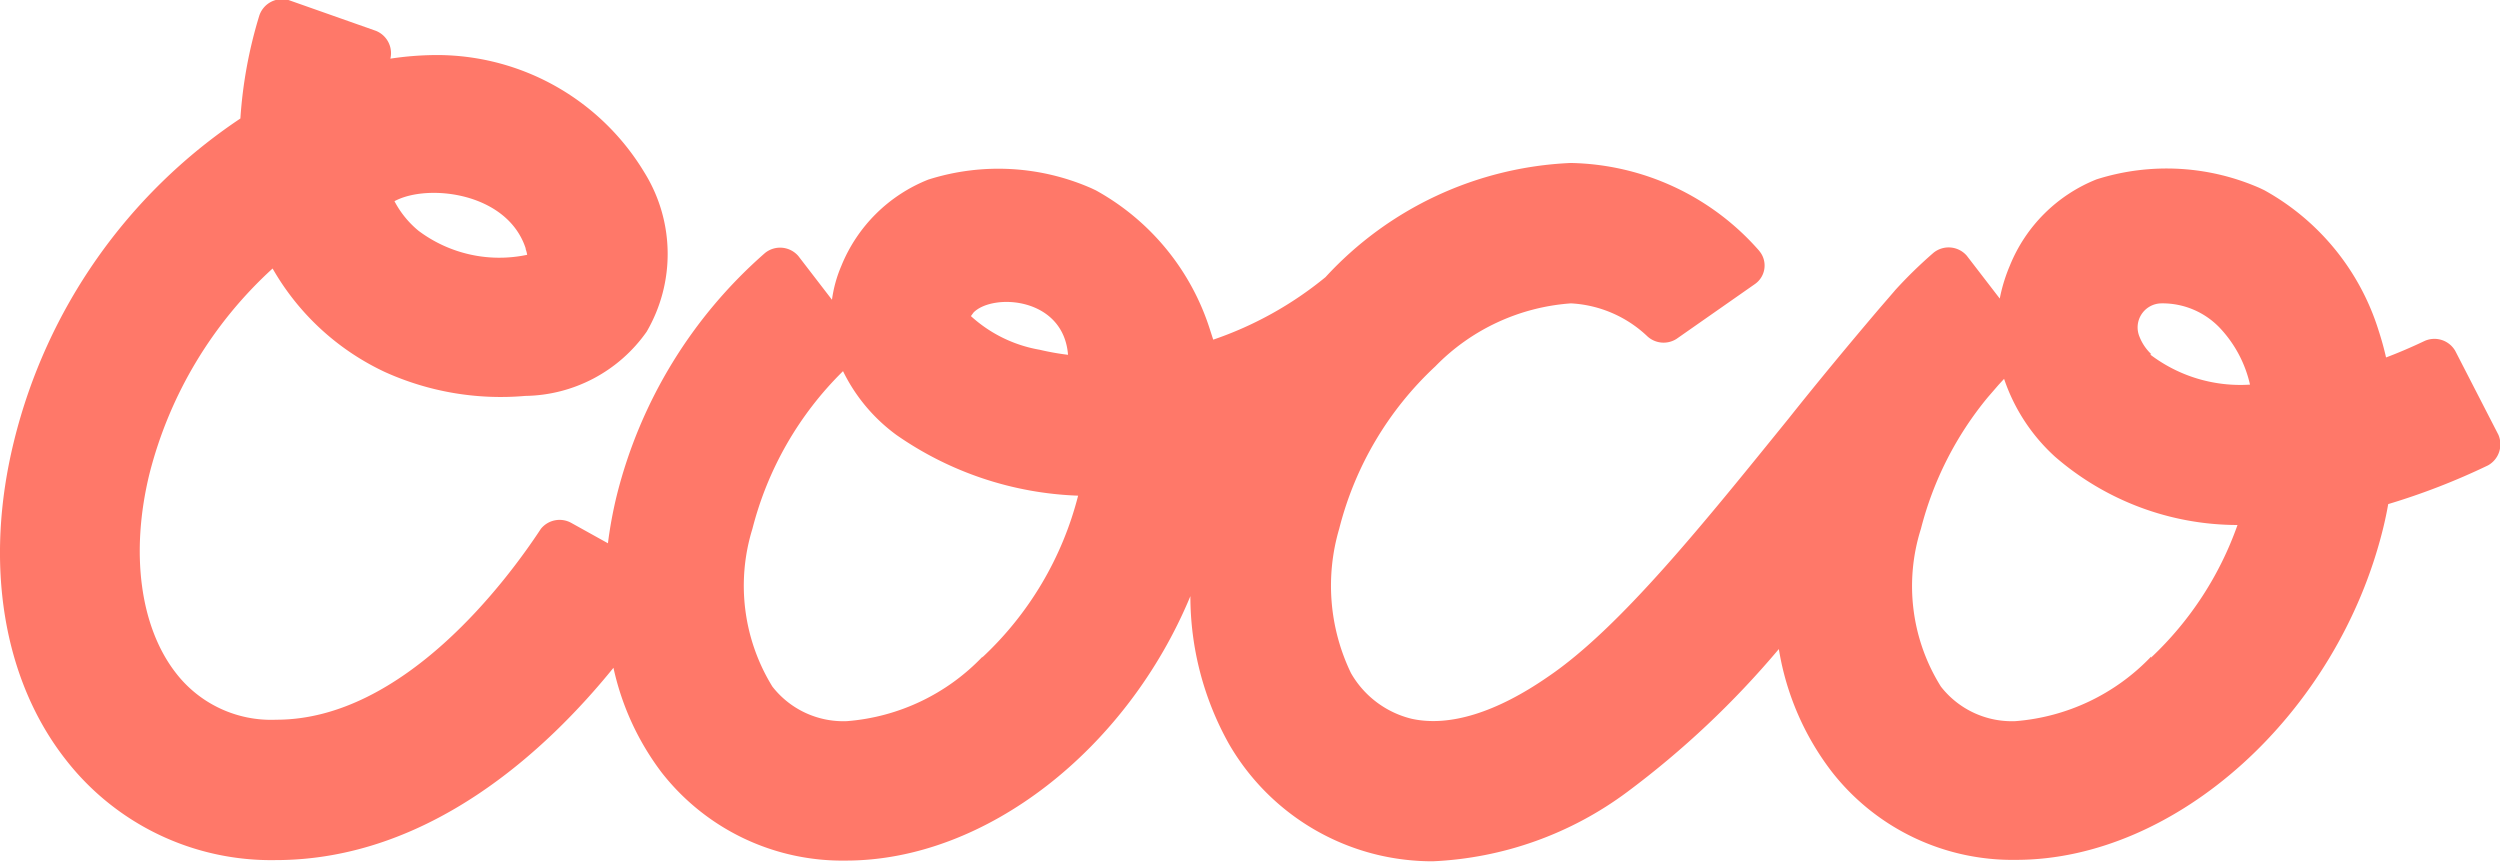 <svg id="Laag_1" data-name="Laag 1" xmlns="http://www.w3.org/2000/svg" viewBox="0 0 104 36"><defs><style>.cls-1{fill:#ff7869;}</style></defs><title>Tekengebied 1</title><path class="cls-1" d="M100.85,14.19q-.82.39-1.59.68-.13-.57-.31-1.12a10.1,10.1,0,0,0-4.76-5.84L94,7.82a9.64,9.64,0,0,0-6.78-.36,6.48,6.48,0,0,0-3.61,3.59,6.84,6.84,0,0,0-.42,1.37l-1.37-1.78a1,1,0,0,0-1.38-.13,18.85,18.85,0,0,0-1.6,1.56h0l-.05.06-.63.73c-1.24,1.46-2.52,3-3.76,4.56-3.47,4.28-7,8.7-10,10.73-2.15,1.49-4.11,2.1-5.68,1.75A4,4,0,0,1,56.2,28a8.37,8.37,0,0,1-.49-6,13.88,13.88,0,0,1,4-6.76,8.74,8.74,0,0,1,5.64-2.62A5,5,0,0,1,68.54,14a1,1,0,0,0,1.2.1L73,11.82a.94.94,0,0,0,.24-1.31l-.06-.08a10.67,10.67,0,0,0-7.84-3.65,14.71,14.71,0,0,0-10.2,4.75h0a15,15,0,0,1-4.67,2.6l-.12-.37a10.1,10.1,0,0,0-4.76-5.84l-.19-.09a9.63,9.63,0,0,0-6.78-.36A6.48,6.48,0,0,0,35,11.06a5.4,5.4,0,0,0-.39,1.41l-1.4-1.82a1,1,0,0,0-1.38-.13A19.75,19.75,0,0,0,25.66,20.6a17.6,17.6,0,0,0-.37,2l-1.53-.85A1,1,0,0,0,22.5,22c-1.38,2.1-5.69,7.94-11,7.94A5,5,0,0,1,7.32,28c-1.49-1.91-1.91-5-1.1-8.3a17.33,17.33,0,0,1,5.12-8.53A10.51,10.51,0,0,0,16,15.47a11.69,11.69,0,0,0,5.85,1A6.28,6.28,0,0,0,26.9,13.8a6.42,6.42,0,0,0-.09-6.62,10.08,10.08,0,0,0-8.57-4.89,13.1,13.1,0,0,0-2,.15h0a1,1,0,0,0-.61-1.16L12,0a1,1,0,0,0-1.21.64A18.75,18.75,0,0,0,10,4.93,22.62,22.62,0,0,0,.58,18.36C-.67,23.44.12,28.28,2.75,31.62a10.82,10.82,0,0,0,8.71,4.16c6.4,0,11.3-4.59,14.06-8a11.13,11.13,0,0,0,2,4.35,9.53,9.53,0,0,0,7.67,3.67c5.83,0,11.69-4.64,14.33-11a12.58,12.58,0,0,0,1.6,6.14,9.77,9.77,0,0,0,6.31,4.65,9.91,9.91,0,0,0,2.17.24,14.63,14.63,0,0,0,8.1-2.89A37.5,37.5,0,0,0,74,27a11.35,11.35,0,0,0,2.2,5.1,9.53,9.53,0,0,0,7.67,3.67c6.66,0,13.37-6.06,15.27-13.8q.12-.49.21-1a28.29,28.29,0,0,0,4.15-1.61,1,1,0,0,0,.43-1.28l-1.79-3.48A1,1,0,0,0,100.85,14.19Zm-79-3.87a1.12,1.12,0,0,1,.08.28,5.6,5.6,0,0,1-4.52-1,4,4,0,0,1-1-1.23c1.38-.75,4.73-.37,5.47,2ZM40.5,13h0c.8-.81,3.74-.65,3.93,1.76a10.8,10.8,0,0,1-1.18-.21,5.68,5.68,0,0,1-2.86-1.4Zm.38,14.31A8.74,8.74,0,0,1,35.23,30a3.74,3.74,0,0,1-3.1-1.44A8,8,0,0,1,31.3,22a14.09,14.09,0,0,1,3.77-6.56A7.19,7.19,0,0,0,37.3,18.1a14.07,14.07,0,0,0,7.55,2.52,13.88,13.88,0,0,1-4,6.74Zm48.61,0A8.74,8.74,0,0,1,83.84,30a3.74,3.74,0,0,1-3.1-1.44A7.88,7.88,0,0,1,79.91,22a14.05,14.05,0,0,1,2.78-5.47l.45-.52.23-.25A7.69,7.69,0,0,0,85.49,19a11.6,11.6,0,0,0,7.59,2.84,13.93,13.93,0,0,1-3.6,5.52Zm0-12.58A2,2,0,0,1,89,14a1,1,0,0,1,.91-1.38A3.29,3.29,0,0,1,92.4,13.7,5.06,5.06,0,0,1,93.6,16a6.19,6.19,0,0,1-4.15-1.25Z"/></svg>
